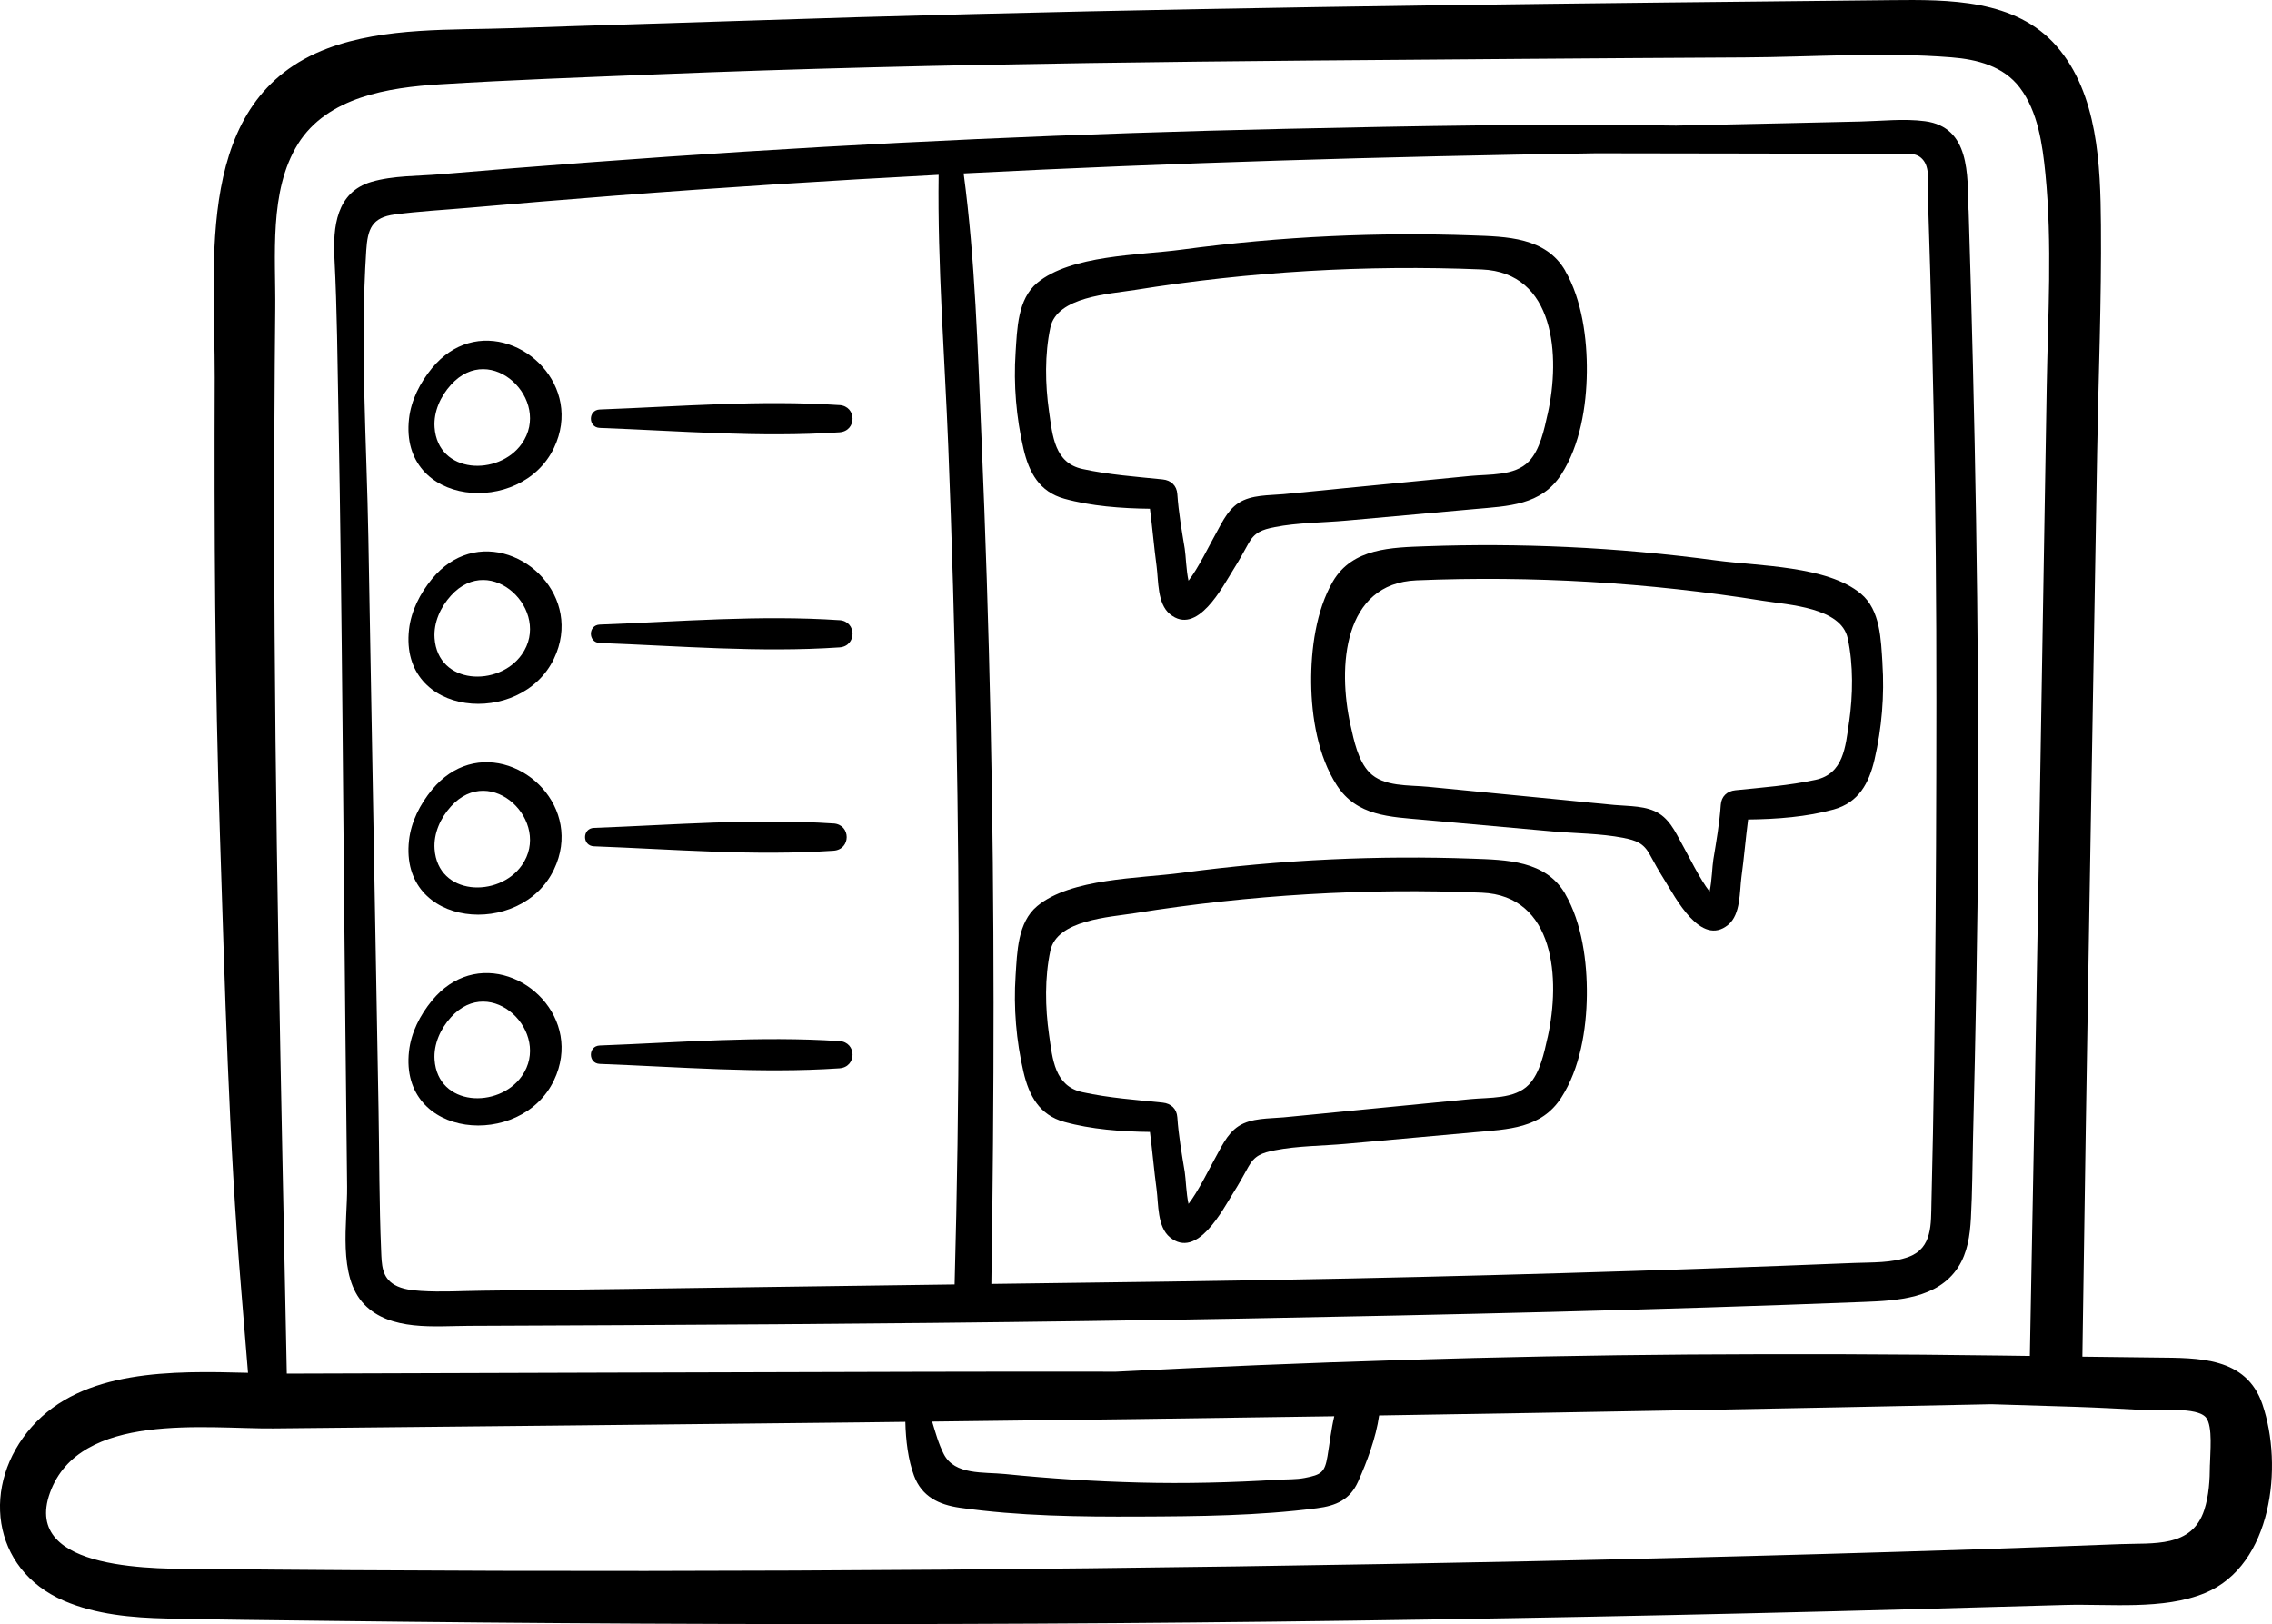 <?xml version="1.0" encoding="UTF-8"?>
<svg id="Capa_1" data-name="Capa 1" xmlns="http://www.w3.org/2000/svg" viewBox="0 0 512 365.99">
  <path d="M509.85,316.48c-3.65-10.73-14.44-10.45-23.94-10.55-5.55-.06-11.09-.13-16.64-.2.95-68.05,2.18-136.1,3.33-204.14.29-16.93.99-33.91.85-50.85-.11-13.46-.66-29.6-9.97-40.31C454.22-.23,439.1-.1,426.16.03c-17.2.17-34.4.35-51.6.54-69.14.76-138.29,1.8-207.4,4.12-17.19.58-34.38,1.05-51.57,1.65-13.64.48-28.82-.3-41.81,4.58-30.27,11.38-25.3,48-25.39,74.16-.12,34.31.03,68.66,1.17,102.96,1.14,34.26,1.96,68.74,4.82,102.91.51,6.14,1.01,12.28,1.51,18.42-17.09-.45-37.23-.8-48.71,12.14-11.47,12.92-9.3,32.11,7.21,39.23,7.27,3.13,15.34,3.82,23.18,4,11.77.27,23.54.37,35.31.52,23.88.3,47.77.51,71.65.63,47.42.23,94.85.11,142.27-.44,47.77-.56,95.53-1.49,143.28-2.78,11.76-.32,23.53-.64,35.29-.98,9.99-.28,22.13,1.2,31.54-2.69,15.14-6.26,17.66-28.65,12.94-42.51ZM67.14,32.44c6.62-10.61,20.47-12.73,31.95-13.44,16.13-1,32.31-1.57,48.46-2.23,65.28-2.66,130.71-3.01,196.04-3.51,16.51-.13,33.03-.23,49.54-.32,15.41-.09,31.27-1.25,46.64-.02,5.79.46,11.73,1.98,15.4,6.83,4.08,5.38,5.11,12.82,5.76,19.35,1.58,15.87.57,32.09.3,48.01-1.23,72.82-2.36,145.64-3.8,218.46-2.2-.03-4.4-.06-6.6-.09-23.39-.32-46.79-.39-70.18-.23-43.08.31-86.13,1.68-129.15,3.87-14.59-.02-29.18-.02-43.77.02-47.32.13-94.64.24-141.96.41-.38,0-.76,0-1.14,0-1.26-63.49-2.78-126.97-2.82-190.48-.01-16.48.05-32.95.22-49.42.13-11.87-1.48-26.63,5.11-37.19ZM300.68,319.17c-.7,2.95-1.02,6-1.53,9.02-.61,3.63-1.39,4.15-5.12,4.87-1.93.38-4.06.29-6.04.41-10.4.63-20.84.9-31.26.63-10.1-.26-20.18-.9-30.23-1.92-4.86-.49-11.36.3-13.82-4.5-1.17-2.29-1.86-4.81-2.62-7.32,30.21-.34,60.41-.74,90.61-1.2ZM498.01,330.1c-.02,3.4-.21,6.92-1.27,10.18-2.78,8.55-11.39,7.41-18.92,7.7-11.07.42-22.14.84-33.21,1.2-44.29,1.43-88.59,2.52-132.89,3.29-88.6,1.56-177.23,1.99-265.84,1.11-9.48-.09-41.15.91-34.62-17.18,6.65-18.44,35.31-14.35,50.38-14.5,44.21-.42,88.43-.9,132.64-1.36,3.25-.03,6.49-.08,9.74-.12.09,4.15.63,8.59,1.96,12.15,1.76,4.71,5.6,6.53,10.33,7.21,13.29,1.89,27.03,2.05,40.43,1.99,13.28-.05,26.83-.18,40.02-1.88,4.31-.55,7.45-1.9,9.29-6,1.99-4.44,4.03-9.87,4.74-14.91,46-.72,92-1.57,137.99-2.53,6.19.17,12.38.36,18.57.57,5.51.18,11.01.48,16.51.77,2.82.15,11.23-.79,13.26,1.65,1.61,1.94.91,8.23.9,10.63Z"/>
  <path d="M443.61,47.37c-.25-7.99.39-18.71-9.81-20.06-4.73-.62-9.74-.04-14.49.07l-17.54.4c-8.02.18-16.03.35-24.05.52-29.34-.46-58.73.09-88,.73-46.4,1.01-92.77,3.07-139.07,6.27-11.66.81-23.32,1.68-34.96,2.61-5.48.44-10.96.9-16.44,1.36-5.07.43-10.66.27-15.57,1.72-7.91,2.32-8.67,10.18-8.31,17.2.6,11.67.68,23.37.9,35.05.86,46.38,1.06,92.79,1.57,139.17.13,11.68.25,23.37.38,35.05.09,7.89-2.21,20.18,3.85,26.48,5.88,6.1,15.96,4.88,23.59,4.85,11.41-.05,22.82-.1,34.24-.15,46.69-.22,93.37-.63,140.05-1.49,46.67-.86,93.35-1.92,139.99-3.74,7.55-.29,16.72-.74,21.31-7.79,2.15-3.31,2.68-7.19,2.9-11.05.33-6.02.34-12.08.48-18.11.56-23.11,1.05-46.24,1.14-69.36.19-46.57-.69-93.19-2.14-139.74ZM215.12,289.46c-14.01.18-28.02.36-42.04.57-21.44.33-42.88.59-64.32.84-4.62.05-9.3.35-13.91.05-1.97-.13-4.17-.36-5.92-1.36-2.93-1.69-2.91-4.64-3.04-7.66-.45-10.64-.4-21.32-.59-31.96l-2.29-128.86c-.38-21.38-1.87-43.24-.48-64.59.32-4.9,1.25-7.48,6.44-8.16,5.44-.72,10.97-1.01,16.44-1.49,10.96-.96,21.93-1.87,32.9-2.72,24.39-1.89,48.8-3.44,73.21-4.72-.27,20.37,1.37,40.82,2.17,61.16.83,21.01,1.43,42.03,1.82,63.05.78,41.95.76,83.93-.39,125.87ZM436.06,223.34c-.11,10.7-.25,21.39-.46,32.09-.1,5.17-.21,10.35-.34,15.52-.12,4.81.25,10.27-5.08,12.27-3.85,1.44-8.28,1.24-12.33,1.4-5.53.23-11.06.44-16.59.65-11.06.42-22.12.8-33.18,1.15-21.43.68-42.86,1.26-64.3,1.7-26.79.55-53.59.89-80.38,1.22.65-42.27.74-84.54-.17-126.8-.46-21.37-1.15-42.73-2.06-64.08-.85-19.77-1.39-39.74-4.01-59.38,47.46-2.42,94.96-3.81,142.5-4.54,22.63.06,45.26.03,67.89.16,2.43.01,4.51-.49,5.99,1.55,1.44,1.98.84,5.61.92,8,.18,5.52.35,11.04.51,16.56.31,10.69.57,21.39.79,32.08.44,21.74.62,43.47.61,65.22-.01,21.74-.09,43.48-.31,65.22Z"/>
  <path d="M105.51,77.35c-2.9.85-5.72,2.64-8.16,5.61-2.69,3.27-4.71,7.21-5.18,11.42-2.22,19.77,25.25,22.12,32.67,6.55,6.6-13.82-7.12-27.14-19.33-23.58ZM117.58,100c-5.2,7.36-18.91,6.88-19.65-3.7-.24-3.5,1.32-6.97,3.68-9.57,9.06-10.05,22.86,3.52,15.97,13.27Z"/>
  <path d="M105.51,124.85c-2.9.85-5.72,2.64-8.16,5.61-2.69,3.27-4.71,7.21-5.18,11.42-2.22,19.77,25.25,22.12,32.67,6.55,6.6-13.82-7.12-27.14-19.33-23.58ZM117.58,147.51c-5.2,7.36-18.91,6.87-19.65-3.7-.24-3.5,1.32-6.97,3.68-9.57,9.06-10.05,22.86,3.52,15.97,13.27Z"/>
  <path d="M105.51,172.36c-2.9.85-5.72,2.64-8.16,5.61-2.69,3.27-4.71,7.21-5.18,11.42-2.22,19.77,25.25,22.11,32.67,6.55,6.6-13.82-7.12-27.14-19.33-23.58ZM117.58,195.02c-5.2,7.36-18.91,6.88-19.65-3.7-.24-3.5,1.32-6.97,3.68-9.57,9.06-10.05,22.86,3.52,15.97,13.27Z"/>
  <path d="M105.51,219.87c-2.9.85-5.72,2.64-8.16,5.61-2.69,3.27-4.71,7.21-5.18,11.42-2.22,19.77,25.25,22.12,32.67,6.55,6.6-13.82-7.12-27.14-19.33-23.58ZM117.58,242.53c-5.2,7.36-18.91,6.87-19.65-3.7-.24-3.5,1.32-6.97,3.68-9.57,9.06-10.05,22.86,3.52,15.97,13.27Z"/>
  <path d="M189.16,91.29c-17.93-1.2-36.06.32-54,.99-2.67.1-2.67,4.05,0,4.15,17.94.67,36.07,2.2,54,.99,3.95-.26,3.95-5.87,0-6.14Z"/>
  <path d="M189.16,139.76c-17.93-1.2-36.06.32-54,.99-2.67.1-2.67,4.05,0,4.15,17.94.67,36.07,2.2,54,.99,3.95-.26,3.95-5.88,0-6.14Z"/>
  <path d="M187.84,185.58c-17.93-1.2-36.06.33-54,.99-2.67.1-2.67,4.05,0,4.15,17.94.67,36.07,2.2,54,.99,3.95-.26,3.95-5.87,0-6.14Z"/>
  <path d="M189.16,234.62c-17.93-1.2-36.06.32-54,.99-2.67.1-2.67,4.05,0,4.15,17.94.67,36.07,2.2,54,.99,3.95-.27,3.95-5.88,0-6.14Z"/>
  <path d="M352.73,61c-4.4-7.57-13.28-7.68-21.02-7.95-10.59-.38-21.2-.32-31.79.17-11.26.52-22.51,1.54-33.68,3.04-9.48,1.27-24.92,1.18-32.5,7.48-4.43,3.68-4.52,10.39-4.87,15.69-.48,7.23.14,14.65,1.78,21.71,1.25,5.37,3.59,9.69,9.2,11.25,6,1.67,12.91,2.19,19.29,2.26.56,4.3.92,8.65,1.5,12.95.44,3.3.14,8.43,2.99,10.78,6.16,5.08,11.89-6.17,14.35-10.09,1.17-1.87,2.26-3.78,3.31-5.73,1.4-2.6,3.09-3.2,5.96-3.77,5.17-1.02,10.77-.99,16.02-1.46l29.03-2.61c7.54-.68,15.01-.8,19.53-7.79,4.25-6.57,5.69-15.41,5.77-23.1.08-7.44-1.08-16.27-4.88-22.81ZM348.75,93.34c-.77,3.44-1.7,8.03-4.25,10.67-3.2,3.3-8.92,2.83-13.2,3.25l-28.03,2.73c-4.67.46-9.34.94-14.02,1.37-3.26.3-7.26.11-10.13,1.98-2.77,1.79-4.09,5.18-5.67,7.92-.7,1.21-3.54,7-5.62,9.6-.53-2.39-.6-5.67-.85-7.22-.67-4.07-1.39-8.18-1.67-12.3-.13-1.92-1.42-3.11-3.3-3.3-6.04-.62-12.12-1.05-18.07-2.35-6.29-1.37-6.74-7.41-7.54-13.01-.87-6.08-.99-12.86.31-18.9,1.5-6.94,13.29-7.52,19.1-8.45,25.79-4.13,51.99-5.68,78.08-4.61,16.55.68,17.79,19.53,14.87,32.61Z"/>
  <path d="M352.73,201.45c-4.4-7.57-13.28-7.67-21.02-7.95-10.59-.38-21.2-.32-31.79.17-11.26.52-22.51,1.54-33.68,3.04-9.48,1.27-24.92,1.18-32.5,7.48-4.43,3.68-4.52,10.39-4.87,15.69-.48,7.23.14,14.65,1.78,21.7,1.25,5.37,3.59,9.69,9.2,11.25,6,1.67,12.91,2.19,19.29,2.26.56,4.3.92,8.64,1.5,12.95.44,3.3.14,8.43,2.99,10.78,6.16,5.08,11.89-6.17,14.35-10.09,1.17-1.87,2.26-3.78,3.31-5.73,1.4-2.6,3.09-3.2,5.96-3.77,5.17-1.02,10.77-.99,16.02-1.46l29.03-2.61c7.54-.68,15.01-.8,19.53-7.79,4.25-6.57,5.69-15.41,5.77-23.1.08-7.44-1.08-16.27-4.88-22.81ZM348.75,233.78c-.77,3.44-1.7,8.03-4.25,10.67-3.2,3.3-8.92,2.83-13.2,3.25l-28.03,2.73c-4.67.45-9.34.94-14.02,1.37-3.26.3-7.26.11-10.13,1.98-2.77,1.8-4.09,5.18-5.67,7.92-.7,1.21-3.54,7-5.62,9.6-.53-2.39-.6-5.67-.85-7.22-.67-4.07-1.39-8.18-1.67-12.3-.13-1.92-1.42-3.11-3.3-3.3-6.04-.62-12.12-1.05-18.07-2.35-6.29-1.36-6.74-7.41-7.54-13-.87-6.08-.99-12.86.31-18.9,1.5-6.94,13.29-7.52,19.1-8.45,25.79-4.13,51.99-5.68,78.08-4.61,16.55.68,17.79,19.53,14.87,32.61Z"/>
  <path d="M424.22,149.48c-.35-5.3-.44-12-4.87-15.69-7.58-6.31-23.01-6.21-32.5-7.48-11.17-1.5-22.42-2.52-33.68-3.04-10.59-.49-21.2-.55-31.79-.17-7.74.28-16.62.38-21.02,7.95-3.8,6.54-4.95,15.37-4.88,22.81.08,7.69,1.52,16.53,5.77,23.1,4.52,6.99,11.99,7.11,19.53,7.79l29.03,2.61c5.25.47,10.85.44,16.02,1.46,2.87.57,4.56,1.17,5.96,3.77,1.05,1.95,2.14,3.86,3.31,5.73,2.46,3.92,8.19,15.17,14.35,10.09,2.85-2.35,2.55-7.48,2.99-10.78.58-4.3.94-8.64,1.5-12.95,6.38-.06,13.29-.59,19.29-2.26,5.61-1.56,7.95-5.88,9.2-11.25,1.64-7.06,2.26-14.48,1.78-21.71ZM416.69,162.73c-.8,5.59-1.24,11.64-7.54,13.01-5.95,1.29-12.02,1.73-18.07,2.35-1.89.19-3.17,1.38-3.3,3.3-.28,4.12-1,8.23-1.67,12.3-.26,1.55-.32,4.83-.85,7.22-2.08-2.6-4.92-8.39-5.62-9.6-1.58-2.74-2.89-6.13-5.67-7.92-2.87-1.86-6.87-1.68-10.13-1.98-4.67-.43-9.34-.91-14.02-1.37l-28.03-2.73c-4.29-.42-10,.05-13.2-3.25-2.55-2.63-3.49-7.23-4.25-10.67-2.92-13.08-1.68-31.93,14.87-32.61,26.09-1.07,52.29.48,78.08,4.61,5.81.93,17.6,1.5,19.1,8.45,1.3,6.03,1.18,12.81.31,18.9Z"/>
</svg>